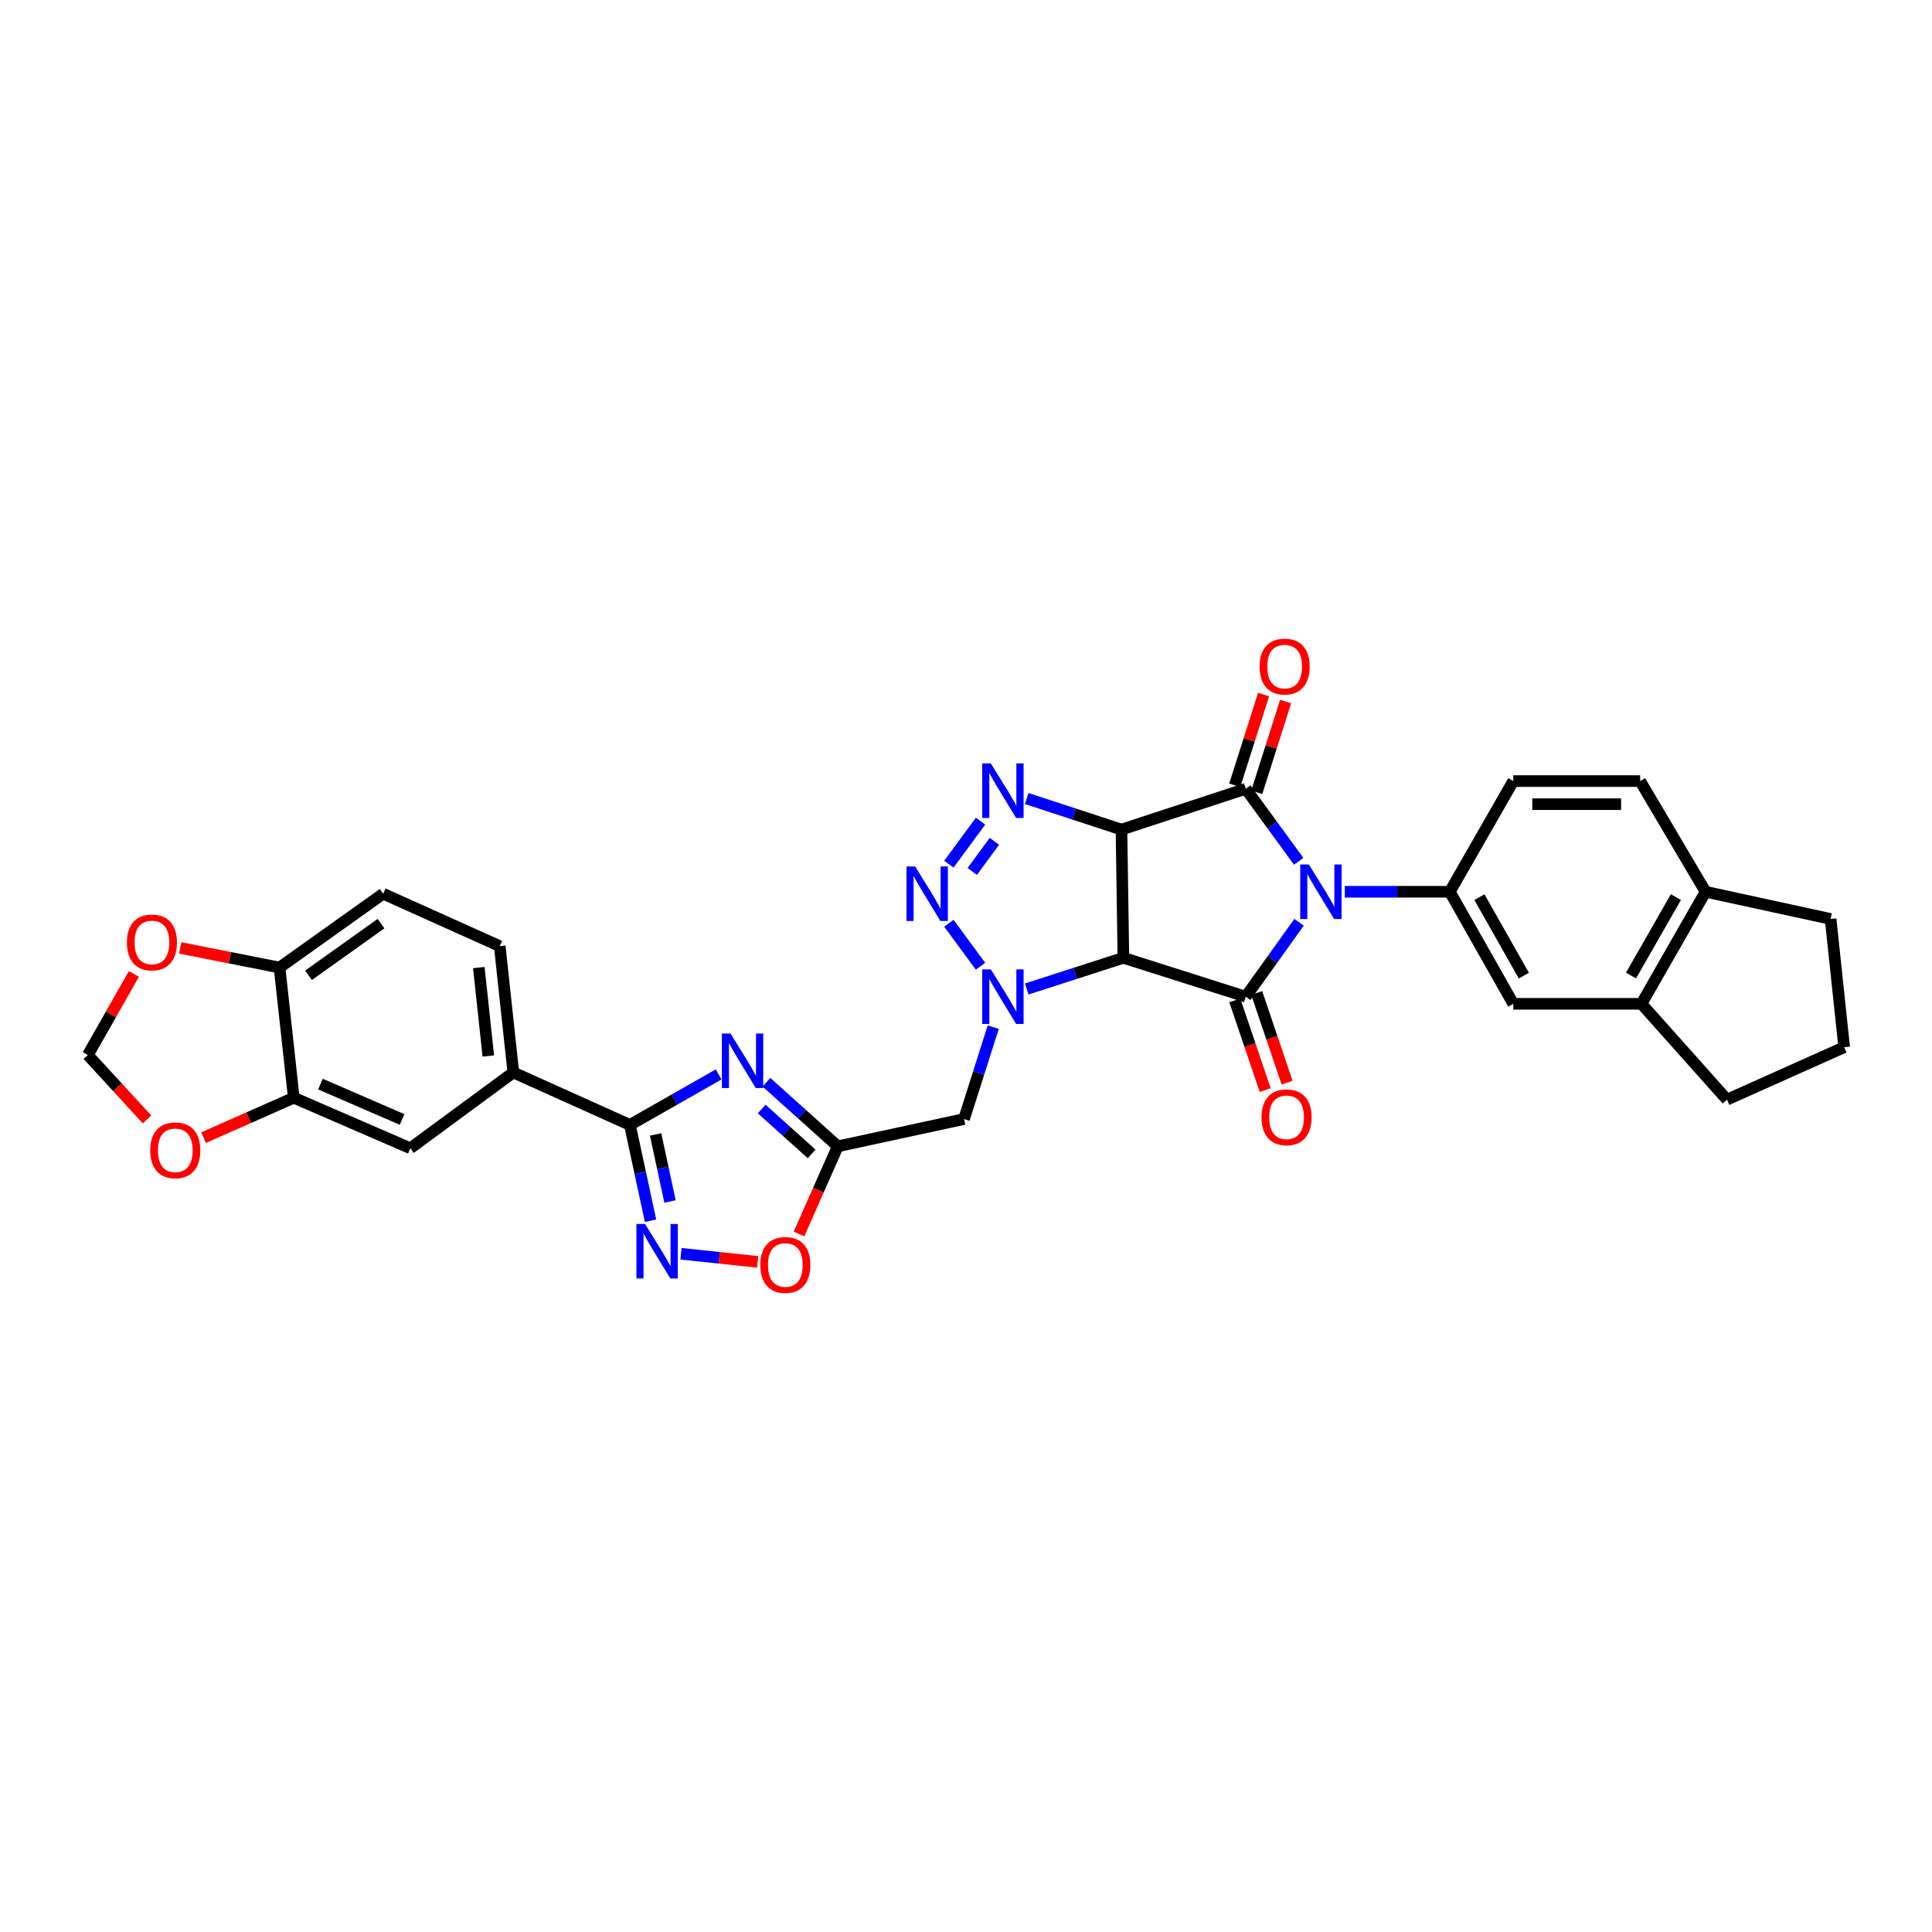<?xml version='1.0' encoding='iso-8859-1'?>
<svg version='1.1' baseProfile='full'
              xmlns='http://www.w3.org/2000/svg'
                      xmlns:rdkit='http://www.rdkit.org/xml'
                      xmlns:xlink='http://www.w3.org/1999/xlink'
                  xml:space='preserve'
width='1000px' height='1000px' viewBox='0 0 1000 1000'>
<!-- END OF HEADER -->
<rect style='opacity:1.0;fill:#FFFFFF;stroke:none' width='1000' height='1000' x='0' y='0'> </rect>
<path class='bond-2' d='M 672.197,445.81 L 658.499,427.043' style='fill:none;fill-rule:evenodd;stroke:#0000FF;stroke-width:6px;stroke-linecap:butt;stroke-linejoin:miter;stroke-opacity:1' />
<path class='bond-2' d='M 658.499,427.043 L 644.801,408.277' style='fill:none;fill-rule:evenodd;stroke:#000000;stroke-width:6px;stroke-linecap:butt;stroke-linejoin:miter;stroke-opacity:1' />
<path class='bond-3' d='M 672.396,477.36 L 658.599,496.621' style='fill:none;fill-rule:evenodd;stroke:#0000FF;stroke-width:6px;stroke-linecap:butt;stroke-linejoin:miter;stroke-opacity:1' />
<path class='bond-3' d='M 658.599,496.621 L 644.801,515.882' style='fill:none;fill-rule:evenodd;stroke:#000000;stroke-width:6px;stroke-linecap:butt;stroke-linejoin:miter;stroke-opacity:1' />
<path class='bond-10' d='M 696.078,461.575 L 723.245,461.575' style='fill:none;fill-rule:evenodd;stroke:#0000FF;stroke-width:6px;stroke-linecap:butt;stroke-linejoin:miter;stroke-opacity:1' />
<path class='bond-10' d='M 723.245,461.575 L 750.413,461.575' style='fill:none;fill-rule:evenodd;stroke:#000000;stroke-width:6px;stroke-linecap:butt;stroke-linejoin:miter;stroke-opacity:1' />
<path class='bond-0' d='M 580.472,429.39 L 644.801,408.277' style='fill:none;fill-rule:evenodd;stroke:#000000;stroke-width:6px;stroke-linecap:butt;stroke-linejoin:miter;stroke-opacity:1' />
<path class='bond-5' d='M 580.472,429.39 L 555.949,421.351' style='fill:none;fill-rule:evenodd;stroke:#000000;stroke-width:6px;stroke-linecap:butt;stroke-linejoin:miter;stroke-opacity:1' />
<path class='bond-5' d='M 555.949,421.351 L 531.427,413.312' style='fill:none;fill-rule:evenodd;stroke:#0000FF;stroke-width:6px;stroke-linecap:butt;stroke-linejoin:miter;stroke-opacity:1' />
<path class='bond-33' d='M 580.472,429.39 L 581.462,495.766' style='fill:none;fill-rule:evenodd;stroke:#000000;stroke-width:6px;stroke-linecap:butt;stroke-linejoin:miter;stroke-opacity:1' />
<path class='bond-1' d='M 581.462,495.766 L 644.801,515.882' style='fill:none;fill-rule:evenodd;stroke:#000000;stroke-width:6px;stroke-linecap:butt;stroke-linejoin:miter;stroke-opacity:1' />
<path class='bond-4' d='M 581.462,495.766 L 556.456,503.833' style='fill:none;fill-rule:evenodd;stroke:#000000;stroke-width:6px;stroke-linecap:butt;stroke-linejoin:miter;stroke-opacity:1' />
<path class='bond-4' d='M 556.456,503.833 L 531.45,511.9' style='fill:none;fill-rule:evenodd;stroke:#0000FF;stroke-width:6px;stroke-linecap:butt;stroke-linejoin:miter;stroke-opacity:1' />
<path class='bond-18' d='M 650.501,410.088 L 657.964,386.603' style='fill:none;fill-rule:evenodd;stroke:#000000;stroke-width:6px;stroke-linecap:butt;stroke-linejoin:miter;stroke-opacity:1' />
<path class='bond-18' d='M 657.964,386.603 L 665.427,363.117' style='fill:none;fill-rule:evenodd;stroke:#FF0000;stroke-width:6px;stroke-linecap:butt;stroke-linejoin:miter;stroke-opacity:1' />
<path class='bond-18' d='M 639.101,406.466 L 646.564,382.98' style='fill:none;fill-rule:evenodd;stroke:#000000;stroke-width:6px;stroke-linecap:butt;stroke-linejoin:miter;stroke-opacity:1' />
<path class='bond-18' d='M 646.564,382.98 L 654.027,359.495' style='fill:none;fill-rule:evenodd;stroke:#FF0000;stroke-width:6px;stroke-linecap:butt;stroke-linejoin:miter;stroke-opacity:1' />
<path class='bond-19' d='M 639.136,517.801 L 646.999,541.012' style='fill:none;fill-rule:evenodd;stroke:#000000;stroke-width:6px;stroke-linecap:butt;stroke-linejoin:miter;stroke-opacity:1' />
<path class='bond-19' d='M 646.999,541.012 L 654.862,564.223' style='fill:none;fill-rule:evenodd;stroke:#FF0000;stroke-width:6px;stroke-linecap:butt;stroke-linejoin:miter;stroke-opacity:1' />
<path class='bond-19' d='M 650.466,513.963 L 658.329,537.174' style='fill:none;fill-rule:evenodd;stroke:#000000;stroke-width:6px;stroke-linecap:butt;stroke-linejoin:miter;stroke-opacity:1' />
<path class='bond-19' d='M 658.329,537.174 L 666.192,560.385' style='fill:none;fill-rule:evenodd;stroke:#FF0000;stroke-width:6px;stroke-linecap:butt;stroke-linejoin:miter;stroke-opacity:1' />
<path class='bond-6' d='M 507.507,500.113 L 491.143,477.865' style='fill:none;fill-rule:evenodd;stroke:#0000FF;stroke-width:6px;stroke-linecap:butt;stroke-linejoin:miter;stroke-opacity:1' />
<path class='bond-12' d='M 514.092,531.659 L 506.534,555.437' style='fill:none;fill-rule:evenodd;stroke:#0000FF;stroke-width:6px;stroke-linecap:butt;stroke-linejoin:miter;stroke-opacity:1' />
<path class='bond-12' d='M 506.534,555.437 L 498.977,579.215' style='fill:none;fill-rule:evenodd;stroke:#000000;stroke-width:6px;stroke-linecap:butt;stroke-linejoin:miter;stroke-opacity:1' />
<path class='bond-35' d='M 507.51,425.043 L 491.14,447.304' style='fill:none;fill-rule:evenodd;stroke:#0000FF;stroke-width:6px;stroke-linecap:butt;stroke-linejoin:miter;stroke-opacity:1' />
<path class='bond-35' d='M 514.691,435.469 L 503.233,451.052' style='fill:none;fill-rule:evenodd;stroke:#0000FF;stroke-width:6px;stroke-linecap:butt;stroke-linejoin:miter;stroke-opacity:1' />
<path class='bond-7' d='M 396.709,560.168 L 415.173,576.752' style='fill:none;fill-rule:evenodd;stroke:#0000FF;stroke-width:6px;stroke-linecap:butt;stroke-linejoin:miter;stroke-opacity:1' />
<path class='bond-7' d='M 415.173,576.752 L 433.637,593.337' style='fill:none;fill-rule:evenodd;stroke:#000000;stroke-width:6px;stroke-linecap:butt;stroke-linejoin:miter;stroke-opacity:1' />
<path class='bond-7' d='M 394.255,574.042 L 407.18,585.652' style='fill:none;fill-rule:evenodd;stroke:#0000FF;stroke-width:6px;stroke-linecap:butt;stroke-linejoin:miter;stroke-opacity:1' />
<path class='bond-7' d='M 407.18,585.652 L 420.105,597.261' style='fill:none;fill-rule:evenodd;stroke:#000000;stroke-width:6px;stroke-linecap:butt;stroke-linejoin:miter;stroke-opacity:1' />
<path class='bond-8' d='M 371.963,556.114 L 349.001,569.186' style='fill:none;fill-rule:evenodd;stroke:#0000FF;stroke-width:6px;stroke-linecap:butt;stroke-linejoin:miter;stroke-opacity:1' />
<path class='bond-8' d='M 349.001,569.186 L 326.038,582.259' style='fill:none;fill-rule:evenodd;stroke:#000000;stroke-width:6px;stroke-linecap:butt;stroke-linejoin:miter;stroke-opacity:1' />
<path class='bond-14' d='M 326.038,582.259 L 265.696,555.098' style='fill:none;fill-rule:evenodd;stroke:#000000;stroke-width:6px;stroke-linecap:butt;stroke-linejoin:miter;stroke-opacity:1' />
<path class='bond-37' d='M 326.038,582.259 L 331.376,607.048' style='fill:none;fill-rule:evenodd;stroke:#000000;stroke-width:6px;stroke-linecap:butt;stroke-linejoin:miter;stroke-opacity:1' />
<path class='bond-37' d='M 331.376,607.048 L 336.714,631.838' style='fill:none;fill-rule:evenodd;stroke:#0000FF;stroke-width:6px;stroke-linecap:butt;stroke-linejoin:miter;stroke-opacity:1' />
<path class='bond-37' d='M 339.334,587.177 L 343.07,604.53' style='fill:none;fill-rule:evenodd;stroke:#000000;stroke-width:6px;stroke-linecap:butt;stroke-linejoin:miter;stroke-opacity:1' />
<path class='bond-37' d='M 343.07,604.53 L 346.807,621.883' style='fill:none;fill-rule:evenodd;stroke:#0000FF;stroke-width:6px;stroke-linecap:butt;stroke-linejoin:miter;stroke-opacity:1' />
<path class='bond-9' d='M 433.637,593.337 L 498.977,579.215' style='fill:none;fill-rule:evenodd;stroke:#000000;stroke-width:6px;stroke-linecap:butt;stroke-linejoin:miter;stroke-opacity:1' />
<path class='bond-13' d='M 433.637,593.337 L 423.594,616.027' style='fill:none;fill-rule:evenodd;stroke:#000000;stroke-width:6px;stroke-linecap:butt;stroke-linejoin:miter;stroke-opacity:1' />
<path class='bond-13' d='M 423.594,616.027 L 413.55,638.717' style='fill:none;fill-rule:evenodd;stroke:#FF0000;stroke-width:6px;stroke-linecap:butt;stroke-linejoin:miter;stroke-opacity:1' />
<path class='bond-15' d='M 750.413,461.575 L 783.269,519.571' style='fill:none;fill-rule:evenodd;stroke:#000000;stroke-width:6px;stroke-linecap:butt;stroke-linejoin:miter;stroke-opacity:1' />
<path class='bond-15' d='M 765.749,464.378 L 788.748,504.975' style='fill:none;fill-rule:evenodd;stroke:#000000;stroke-width:6px;stroke-linecap:butt;stroke-linejoin:miter;stroke-opacity:1' />
<path class='bond-24' d='M 750.413,461.575 L 783.269,404.276' style='fill:none;fill-rule:evenodd;stroke:#000000;stroke-width:6px;stroke-linecap:butt;stroke-linejoin:miter;stroke-opacity:1' />
<path class='bond-11' d='M 352.488,648.938 L 372.331,651.044' style='fill:none;fill-rule:evenodd;stroke:#0000FF;stroke-width:6px;stroke-linecap:butt;stroke-linejoin:miter;stroke-opacity:1' />
<path class='bond-11' d='M 372.331,651.044 L 392.173,653.15' style='fill:none;fill-rule:evenodd;stroke:#FF0000;stroke-width:6px;stroke-linecap:butt;stroke-linejoin:miter;stroke-opacity:1' />
<path class='bond-17' d='M 265.696,555.098 L 212.399,594.334' style='fill:none;fill-rule:evenodd;stroke:#000000;stroke-width:6px;stroke-linecap:butt;stroke-linejoin:miter;stroke-opacity:1' />
<path class='bond-27' d='M 265.696,555.098 L 258.665,489.732' style='fill:none;fill-rule:evenodd;stroke:#000000;stroke-width:6px;stroke-linecap:butt;stroke-linejoin:miter;stroke-opacity:1' />
<path class='bond-27' d='M 252.748,546.572 L 247.826,500.816' style='fill:none;fill-rule:evenodd;stroke:#000000;stroke-width:6px;stroke-linecap:butt;stroke-linejoin:miter;stroke-opacity:1' />
<path class='bond-20' d='M 783.269,519.571 L 849.618,519.571' style='fill:none;fill-rule:evenodd;stroke:#000000;stroke-width:6px;stroke-linecap:butt;stroke-linejoin:miter;stroke-opacity:1' />
<path class='bond-16' d='M 152.057,568.183 L 212.399,594.334' style='fill:none;fill-rule:evenodd;stroke:#000000;stroke-width:6px;stroke-linecap:butt;stroke-linejoin:miter;stroke-opacity:1' />
<path class='bond-16' d='M 165.864,561.13 L 208.104,579.435' style='fill:none;fill-rule:evenodd;stroke:#000000;stroke-width:6px;stroke-linecap:butt;stroke-linejoin:miter;stroke-opacity:1' />
<path class='bond-22' d='M 152.057,568.183 L 128.708,578.515' style='fill:none;fill-rule:evenodd;stroke:#000000;stroke-width:6px;stroke-linecap:butt;stroke-linejoin:miter;stroke-opacity:1' />
<path class='bond-22' d='M 128.708,578.515 L 105.36,588.847' style='fill:none;fill-rule:evenodd;stroke:#FF0000;stroke-width:6px;stroke-linecap:butt;stroke-linejoin:miter;stroke-opacity:1' />
<path class='bond-38' d='M 152.057,568.183 L 144.687,500.81' style='fill:none;fill-rule:evenodd;stroke:#000000;stroke-width:6px;stroke-linecap:butt;stroke-linejoin:miter;stroke-opacity:1' />
<path class='bond-30' d='M 849.618,519.571 L 893.878,569.173' style='fill:none;fill-rule:evenodd;stroke:#000000;stroke-width:6px;stroke-linecap:butt;stroke-linejoin:miter;stroke-opacity:1' />
<path class='bond-34' d='M 849.618,519.571 L 882.8,461.575' style='fill:none;fill-rule:evenodd;stroke:#000000;stroke-width:6px;stroke-linecap:butt;stroke-linejoin:miter;stroke-opacity:1' />
<path class='bond-34' d='M 844.213,504.931 L 867.44,464.334' style='fill:none;fill-rule:evenodd;stroke:#000000;stroke-width:6px;stroke-linecap:butt;stroke-linejoin:miter;stroke-opacity:1' />
<path class='bond-21' d='M 144.687,500.81 L 198.323,462.585' style='fill:none;fill-rule:evenodd;stroke:#000000;stroke-width:6px;stroke-linecap:butt;stroke-linejoin:miter;stroke-opacity:1' />
<path class='bond-21' d='M 159.674,504.818 L 197.22,478.06' style='fill:none;fill-rule:evenodd;stroke:#000000;stroke-width:6px;stroke-linecap:butt;stroke-linejoin:miter;stroke-opacity:1' />
<path class='bond-23' d='M 144.687,500.81 L 118.982,495.718' style='fill:none;fill-rule:evenodd;stroke:#000000;stroke-width:6px;stroke-linecap:butt;stroke-linejoin:miter;stroke-opacity:1' />
<path class='bond-23' d='M 118.982,495.718 L 93.278,490.626' style='fill:none;fill-rule:evenodd;stroke:#FF0000;stroke-width:6px;stroke-linecap:butt;stroke-linejoin:miter;stroke-opacity:1' />
<path class='bond-25' d='M 76.093,579.404 L 60.774,562.735' style='fill:none;fill-rule:evenodd;stroke:#FF0000;stroke-width:6px;stroke-linecap:butt;stroke-linejoin:miter;stroke-opacity:1' />
<path class='bond-25' d='M 60.774,562.735 L 45.455,546.067' style='fill:none;fill-rule:evenodd;stroke:#000000;stroke-width:6px;stroke-linecap:butt;stroke-linejoin:miter;stroke-opacity:1' />
<path class='bond-39' d='M 69.314,504.116 L 57.384,525.091' style='fill:none;fill-rule:evenodd;stroke:#FF0000;stroke-width:6px;stroke-linecap:butt;stroke-linejoin:miter;stroke-opacity:1' />
<path class='bond-39' d='M 57.384,525.091 L 45.455,546.067' style='fill:none;fill-rule:evenodd;stroke:#000000;stroke-width:6px;stroke-linecap:butt;stroke-linejoin:miter;stroke-opacity:1' />
<path class='bond-29' d='M 783.269,404.276 L 848.934,404.276' style='fill:none;fill-rule:evenodd;stroke:#000000;stroke-width:6px;stroke-linecap:butt;stroke-linejoin:miter;stroke-opacity:1' />
<path class='bond-29' d='M 793.118,416.238 L 839.084,416.238' style='fill:none;fill-rule:evenodd;stroke:#000000;stroke-width:6px;stroke-linecap:butt;stroke-linejoin:miter;stroke-opacity:1' />
<path class='bond-26' d='M 882.8,461.575 L 848.934,404.276' style='fill:none;fill-rule:evenodd;stroke:#000000;stroke-width:6px;stroke-linecap:butt;stroke-linejoin:miter;stroke-opacity:1' />
<path class='bond-32' d='M 882.8,461.575 L 947.514,475.65' style='fill:none;fill-rule:evenodd;stroke:#000000;stroke-width:6px;stroke-linecap:butt;stroke-linejoin:miter;stroke-opacity:1' />
<path class='bond-28' d='M 258.665,489.732 L 198.323,462.585' style='fill:none;fill-rule:evenodd;stroke:#000000;stroke-width:6px;stroke-linecap:butt;stroke-linejoin:miter;stroke-opacity:1' />
<path class='bond-31' d='M 893.878,569.173 L 954.545,542.033' style='fill:none;fill-rule:evenodd;stroke:#000000;stroke-width:6px;stroke-linecap:butt;stroke-linejoin:miter;stroke-opacity:1' />
<path class='bond-36' d='M 954.545,542.033 L 947.514,475.65' style='fill:none;fill-rule:evenodd;stroke:#000000;stroke-width:6px;stroke-linecap:butt;stroke-linejoin:miter;stroke-opacity:1' />
<path  class='atom-0' d='M 677.464 447.459
L 686.715 462.412
Q 687.632 463.887, 689.107 466.559
Q 690.582 469.23, 690.662 469.39
L 690.662 447.459
L 694.41 447.459
L 694.41 475.69
L 690.543 475.69
L 680.614 459.342
Q 679.458 457.428, 678.222 455.235
Q 677.025 453.042, 676.667 452.364
L 676.667 475.69
L 672.998 475.69
L 672.998 447.459
L 677.464 447.459
' fill='#0000FF'/>
<path  class='atom-5' d='M 512.866 501.767
L 522.117 516.72
Q 523.034 518.195, 524.509 520.867
Q 525.984 523.538, 526.064 523.698
L 526.064 501.767
L 529.812 501.767
L 529.812 529.998
L 525.944 529.998
L 516.016 513.649
Q 514.86 511.735, 513.623 509.542
Q 512.427 507.349, 512.068 506.672
L 512.068 529.998
L 508.4 529.998
L 508.4 501.767
L 512.866 501.767
' fill='#0000FF'/>
<path  class='atom-6' d='M 512.866 395.158
L 522.117 410.111
Q 523.034 411.586, 524.509 414.258
Q 525.984 416.929, 526.064 417.089
L 526.064 395.158
L 529.812 395.158
L 529.812 423.389
L 525.944 423.389
L 516.016 407.041
Q 514.86 405.127, 513.623 402.934
Q 512.427 400.741, 512.068 400.063
L 512.068 423.389
L 508.4 423.389
L 508.4 395.158
L 512.866 395.158
' fill='#0000FF'/>
<path  class='atom-7' d='M 473.664 448.469
L 482.914 463.422
Q 483.831 464.897, 485.307 467.569
Q 486.782 470.24, 486.862 470.4
L 486.862 448.469
L 490.61 448.469
L 490.61 476.7
L 486.742 476.7
L 476.814 460.352
Q 475.657 458.438, 474.421 456.245
Q 473.225 454.052, 472.866 453.374
L 472.866 476.7
L 469.198 476.7
L 469.198 448.469
L 473.664 448.469
' fill='#0000FF'/>
<path  class='atom-8' d='M 378.106 534.949
L 387.357 549.901
Q 388.274 551.376, 389.75 554.048
Q 391.225 556.72, 391.305 556.879
L 391.305 534.949
L 395.053 534.949
L 395.053 563.179
L 391.185 563.179
L 381.256 546.831
Q 380.1 544.917, 378.864 542.724
Q 377.668 540.531, 377.309 539.853
L 377.309 563.179
L 373.641 563.179
L 373.641 534.949
L 378.106 534.949
' fill='#0000FF'/>
<path  class='atom-12' d='M 333.873 633.509
L 343.124 648.462
Q 344.041 649.937, 345.516 652.609
Q 346.992 655.28, 347.072 655.44
L 347.072 633.509
L 350.82 633.509
L 350.82 661.74
L 346.952 661.74
L 337.023 645.392
Q 335.867 643.478, 334.631 641.285
Q 333.435 639.092, 333.076 638.414
L 333.076 661.74
L 329.408 661.74
L 329.408 633.509
L 333.873 633.509
' fill='#0000FF'/>
<path  class='atom-14' d='M 393.531 654.749
Q 393.531 647.97, 396.88 644.182
Q 400.23 640.394, 406.49 640.394
Q 412.75 640.394, 416.099 644.182
Q 419.449 647.97, 419.449 654.749
Q 419.449 661.607, 416.059 665.515
Q 412.67 669.382, 406.49 669.382
Q 400.27 669.382, 396.88 665.515
Q 393.531 661.647, 393.531 654.749
M 406.49 666.192
Q 410.796 666.192, 413.109 663.322
Q 415.461 660.411, 415.461 654.749
Q 415.461 649.206, 413.109 646.415
Q 410.796 643.584, 406.49 643.584
Q 402.183 643.584, 399.831 646.375
Q 397.518 649.166, 397.518 654.749
Q 397.518 660.451, 399.831 663.322
Q 402.183 666.192, 406.49 666.192
' fill='#FF0000'/>
<path  class='atom-19' d='M 651.971 345.011
Q 651.971 338.232, 655.321 334.444
Q 658.67 330.656, 664.93 330.656
Q 671.191 330.656, 674.54 334.444
Q 677.889 338.232, 677.889 345.011
Q 677.889 351.869, 674.5 355.777
Q 671.111 359.644, 664.93 359.644
Q 658.71 359.644, 655.321 355.777
Q 651.971 351.909, 651.971 345.011
M 664.93 356.455
Q 669.237 356.455, 671.549 353.584
Q 673.902 350.673, 673.902 345.011
Q 673.902 339.468, 671.549 336.677
Q 669.237 333.846, 664.93 333.846
Q 660.624 333.846, 658.272 336.637
Q 655.959 339.428, 655.959 345.011
Q 655.959 350.713, 658.272 353.584
Q 660.624 356.455, 664.93 356.455
' fill='#FF0000'/>
<path  class='atom-20' d='M 652.962 578.304
Q 652.962 571.526, 656.311 567.738
Q 659.66 563.95, 665.921 563.95
Q 672.181 563.95, 675.53 567.738
Q 678.879 571.526, 678.879 578.304
Q 678.879 585.163, 675.49 589.07
Q 672.101 592.938, 665.921 592.938
Q 659.7 592.938, 656.311 589.07
Q 652.962 585.203, 652.962 578.304
M 665.921 589.748
Q 670.227 589.748, 672.54 586.877
Q 674.892 583.966, 674.892 578.304
Q 674.892 572.762, 672.54 569.971
Q 670.227 567.14, 665.921 567.14
Q 661.614 567.14, 659.262 569.931
Q 656.949 572.722, 656.949 578.304
Q 656.949 584.006, 659.262 586.877
Q 661.614 589.748, 665.921 589.748
' fill='#FF0000'/>
<path  class='atom-23' d='M 77.765 595.404
Q 77.765 588.625, 81.115 584.837
Q 84.464 581.049, 90.724 581.049
Q 96.984 581.049, 100.334 584.837
Q 103.683 588.625, 103.683 595.404
Q 103.683 602.262, 100.294 606.169
Q 96.905 610.037, 90.724 610.037
Q 84.504 610.037, 81.115 606.169
Q 77.765 602.302, 77.765 595.404
M 90.724 606.847
Q 95.031 606.847, 97.343 603.976
Q 99.696 601.066, 99.696 595.404
Q 99.696 589.861, 97.343 587.07
Q 95.031 584.239, 90.724 584.239
Q 86.418 584.239, 84.066 587.03
Q 81.753 589.821, 81.753 595.404
Q 81.753 601.105, 84.066 603.976
Q 86.418 606.847, 90.724 606.847
' fill='#FF0000'/>
<path  class='atom-24' d='M 65.677 487.805
Q 65.677 481.026, 69.026 477.238
Q 72.376 473.45, 78.636 473.45
Q 84.896 473.45, 88.246 477.238
Q 91.595 481.026, 91.595 487.805
Q 91.595 494.663, 88.206 498.571
Q 84.816 502.438, 78.636 502.438
Q 72.416 502.438, 69.026 498.571
Q 65.677 494.703, 65.677 487.805
M 78.636 499.248
Q 82.942 499.248, 85.255 496.378
Q 87.608 493.467, 87.608 487.805
Q 87.608 482.262, 85.255 479.471
Q 82.942 476.64, 78.636 476.64
Q 74.33 476.64, 71.977 479.431
Q 69.665 482.222, 69.665 487.805
Q 69.665 493.507, 71.977 496.378
Q 74.33 499.248, 78.636 499.248
' fill='#FF0000'/>
</svg>

